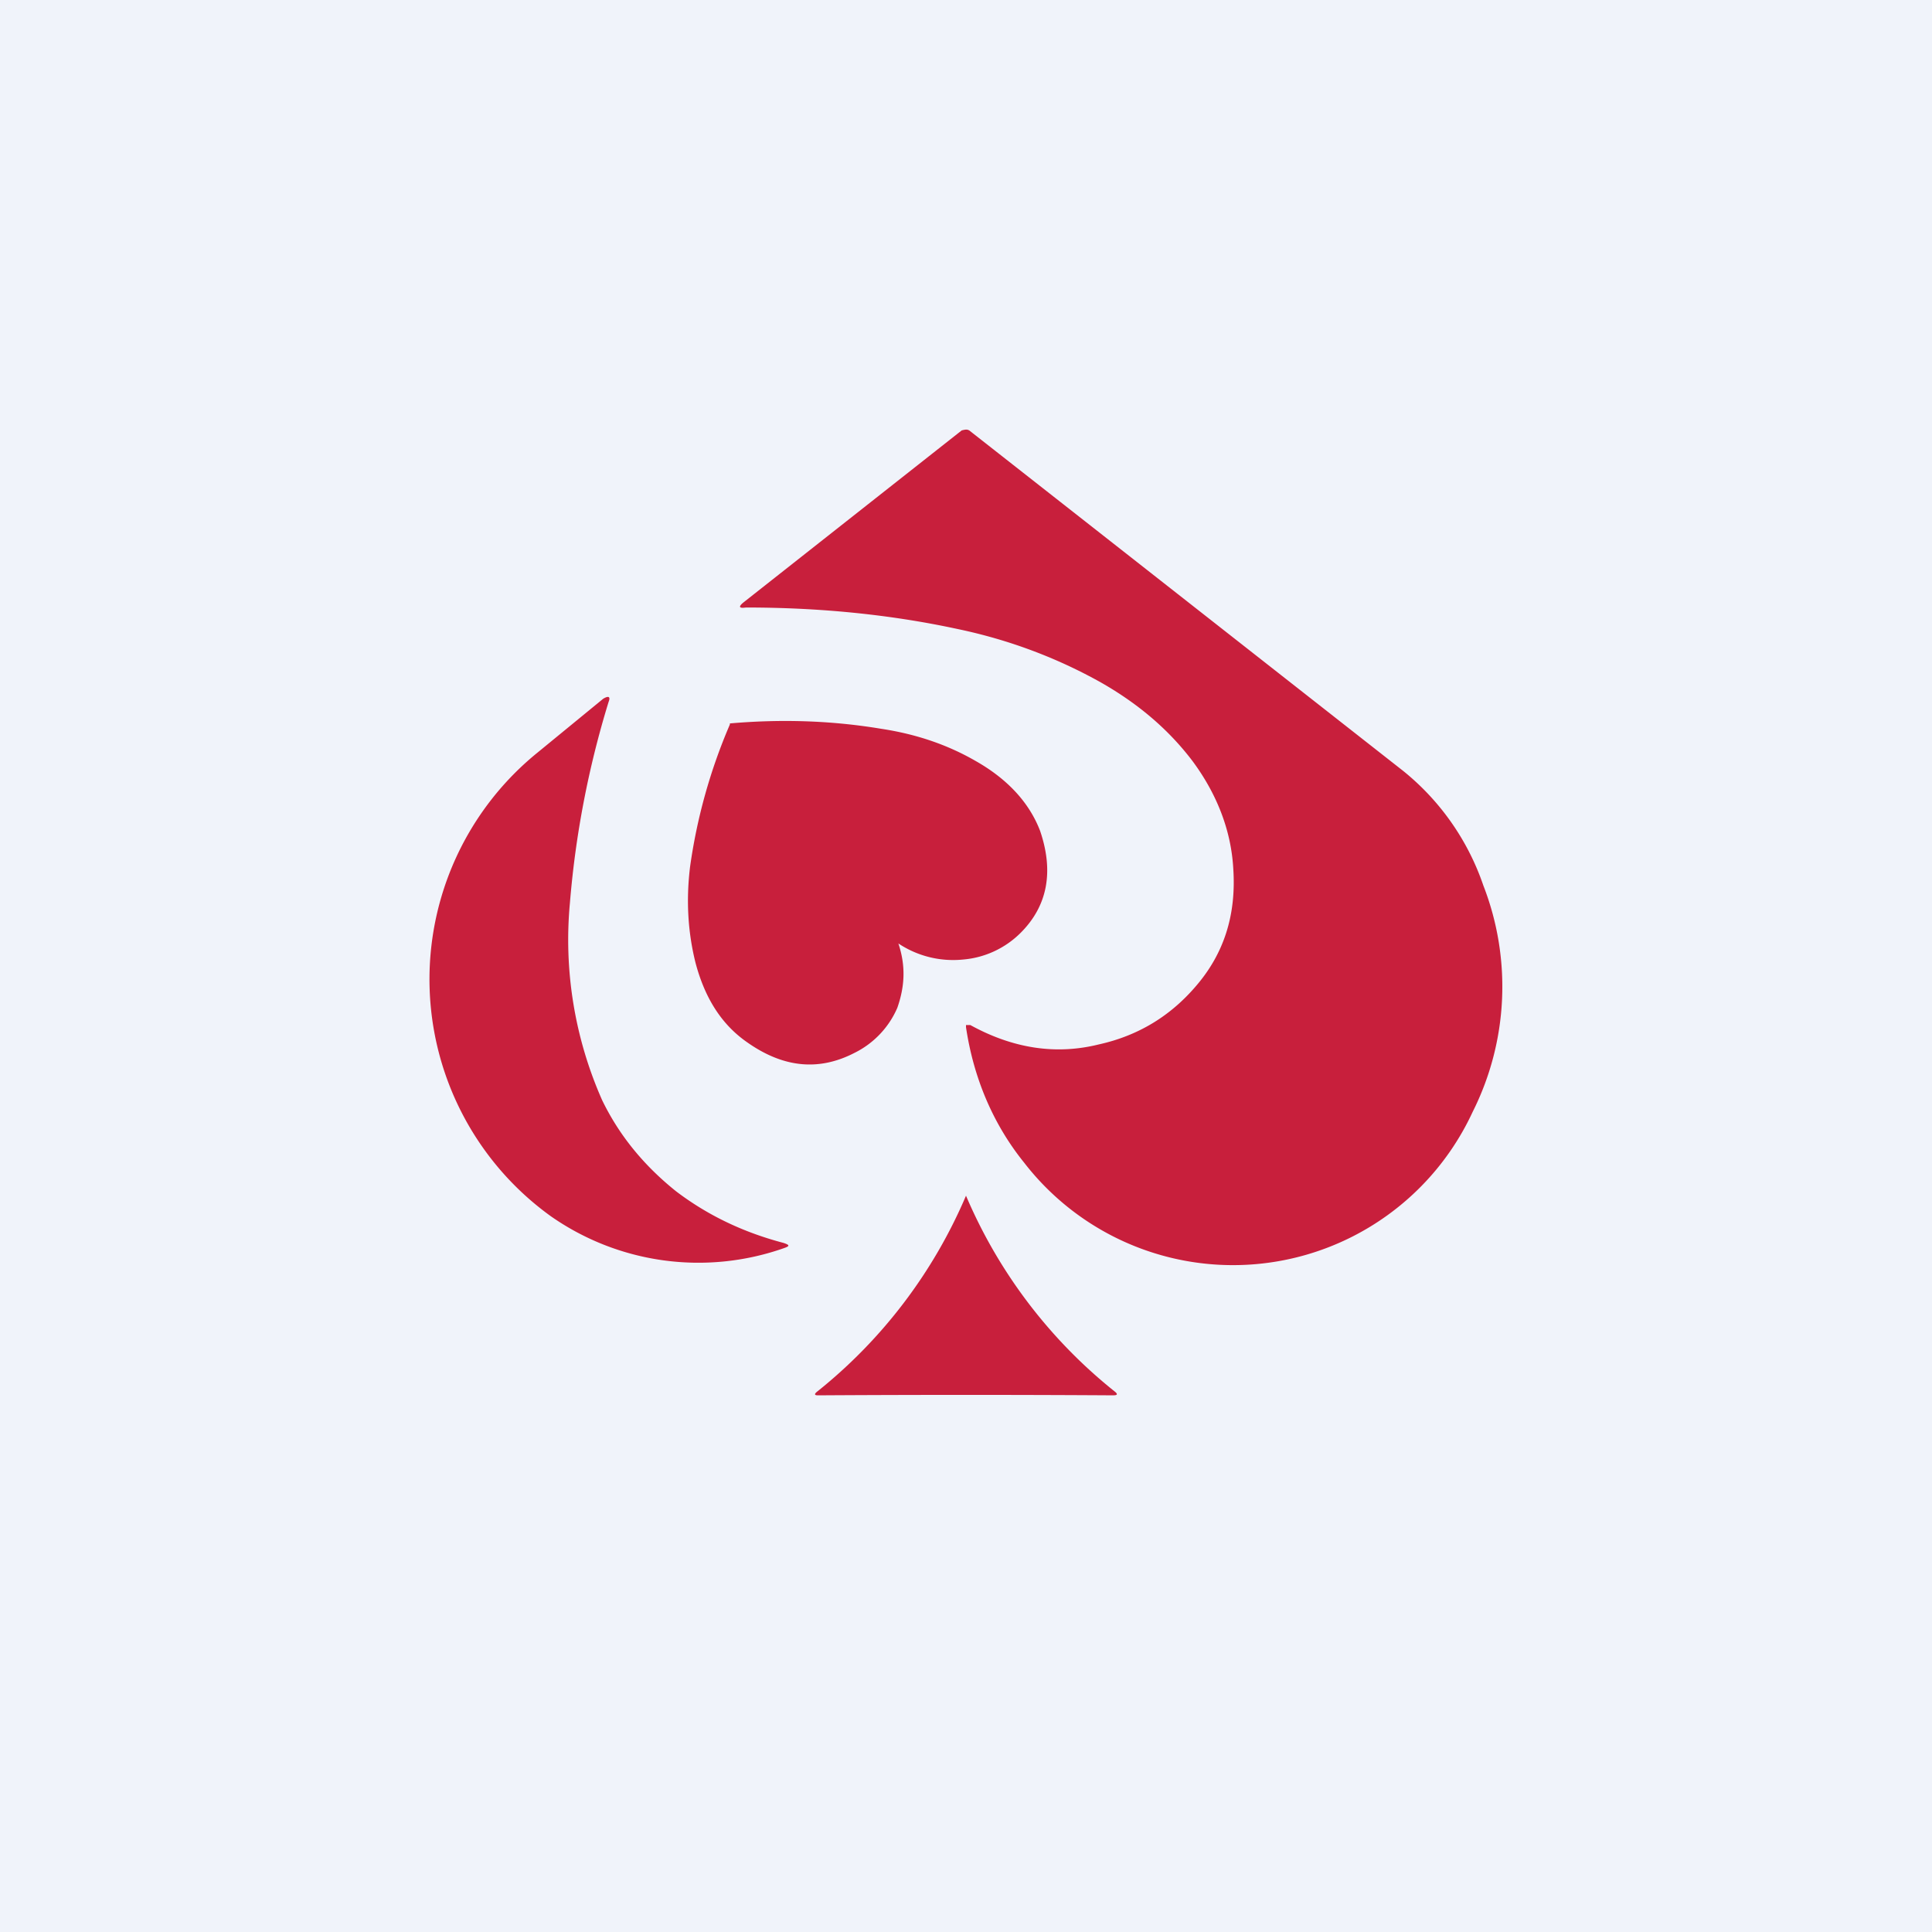<!-- by TradingView --><svg width="18" height="18" viewBox="0 0 18 18" xmlns="http://www.w3.org/2000/svg"><path fill="#F0F3FA" d="M0 0h18v18H0z"/><path d="M10.24 9.73c-.4.1-.8.04-1.2-.18H9v.02c.07.47.25.9.54 1.26a2.46 2.46 0 0 0 4.18-.47 2.6 2.6 0 0 0 .1-2.11 2.34 2.34 0 0 0-.75-1.07L9.03 4.01C9.01 4 9 4 8.96 4.01l-2.03 1.6c-.05.04-.05.06.02.05.66 0 1.32.06 1.97.2.48.1.93.27 1.34.5.35.2.63.44.85.73.23.31.36.65.38 1 .03.44-.09.8-.35 1.1-.24.28-.54.46-.9.54ZM6.3 11.1c-.3-.24-.53-.52-.69-.85a3.69 3.69 0 0 1-.3-1.84 8.8 8.8 0 0 1 .36-1.87c.02-.05 0-.06-.05-.03l-.61.5a2.72 2.72 0 0 0 .12 4.32 2.4 2.4 0 0 0 2.17.3c.06-.02.06-.03 0-.05-.38-.1-.71-.26-1-.48Zm2.07-2.31c.07.21.06.4-.01.6a.84.84 0 0 1-.4.42c-.33.17-.66.14-1-.1-.23-.16-.39-.4-.48-.74-.07-.28-.09-.58-.05-.9a5.16 5.16 0 0 1 .37-1.32v-.01c.46-.04.93-.03 1.41.05.33.05.62.15.88.3.3.17.5.39.6.65.13.38.07.7-.18.95a.86.86 0 0 1-.54.25.92.92 0 0 1-.6-.15ZM7.63 13a227.1 227.1 0 0 1 2.74 0c.04 0 .05-.01.01-.04A4.68 4.68 0 0 1 9 11.14a4.68 4.68 0 0 1-1.38 1.82c-.04.03-.03.04 0 .04Z" fill="#C81F3C"/></svg>